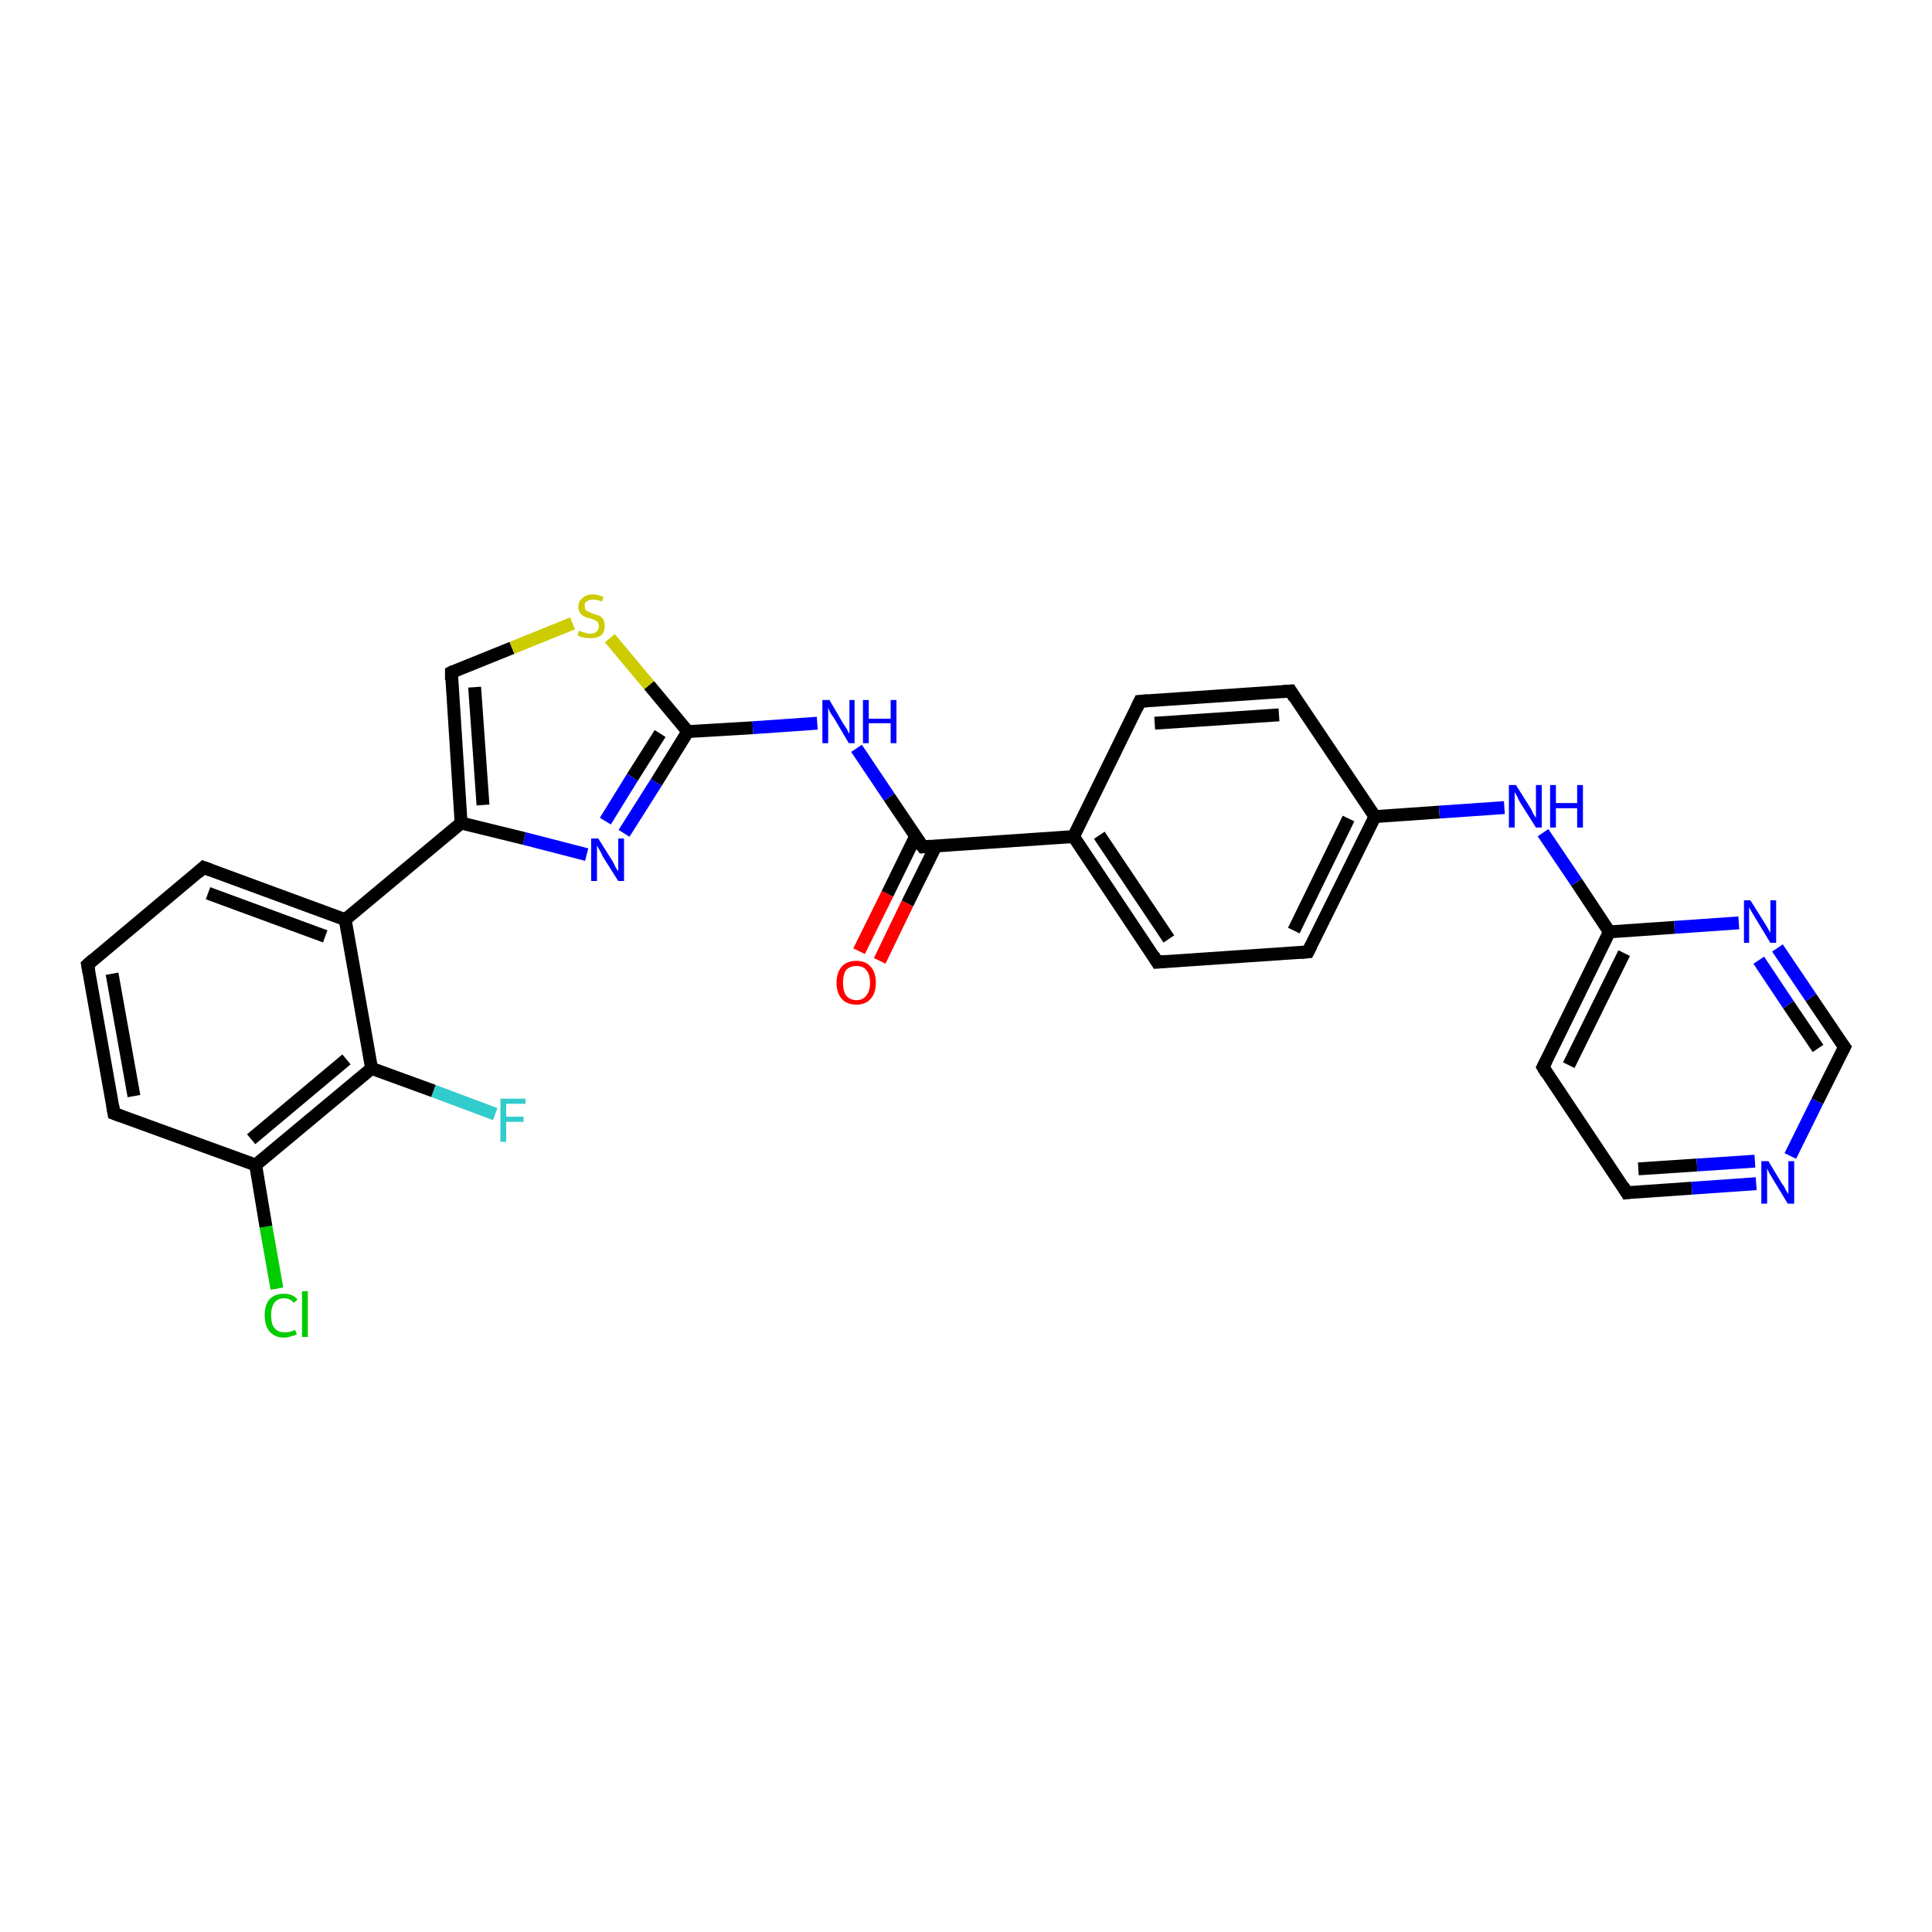 <?xml version='1.0' encoding='iso-8859-1'?>
<svg version='1.1' baseProfile='full'
              xmlns='http://www.w3.org/2000/svg'
                      xmlns:rdkit='http://www.rdkit.org/xml'
                      xmlns:xlink='http://www.w3.org/1999/xlink'
                  xml:space='preserve'
width='300px' height='300px' viewBox='0 0 300 300'>
<!-- END OF HEADER -->
<rect style='opacity:1.0;fill:#FFFFFF;stroke:none' width='300.0' height='300.0' x='0.0' y='0.0'> </rect>
<path class='bond-0 atom-0 atom-1' d='M 76.9,173.0 L 67.3,169.4' style='fill:none;fill-rule:evenodd;stroke:#33CCCC;stroke-width:2.0px;stroke-linecap:butt;stroke-linejoin:miter;stroke-opacity:1' />
<path class='bond-0 atom-0 atom-1' d='M 67.3,169.4 L 57.7,165.9' style='fill:none;fill-rule:evenodd;stroke:#000000;stroke-width:2.0px;stroke-linecap:butt;stroke-linejoin:miter;stroke-opacity:1' />
<path class='bond-1 atom-1 atom-2' d='M 57.7,165.9 L 39.7,180.9' style='fill:none;fill-rule:evenodd;stroke:#000000;stroke-width:2.0px;stroke-linecap:butt;stroke-linejoin:miter;stroke-opacity:1' />
<path class='bond-1 atom-1 atom-2' d='M 53.8,164.5 L 39.0,176.9' style='fill:none;fill-rule:evenodd;stroke:#000000;stroke-width:2.0px;stroke-linecap:butt;stroke-linejoin:miter;stroke-opacity:1' />
<path class='bond-2 atom-2 atom-3' d='M 39.7,180.9 L 41.3,190.5' style='fill:none;fill-rule:evenodd;stroke:#000000;stroke-width:2.0px;stroke-linecap:butt;stroke-linejoin:miter;stroke-opacity:1' />
<path class='bond-2 atom-2 atom-3' d='M 41.3,190.5 L 43.0,200.1' style='fill:none;fill-rule:evenodd;stroke:#00CC00;stroke-width:2.0px;stroke-linecap:butt;stroke-linejoin:miter;stroke-opacity:1' />
<path class='bond-3 atom-2 atom-4' d='M 39.7,180.9 L 17.7,172.9' style='fill:none;fill-rule:evenodd;stroke:#000000;stroke-width:2.0px;stroke-linecap:butt;stroke-linejoin:miter;stroke-opacity:1' />
<path class='bond-4 atom-4 atom-5' d='M 17.7,172.9 L 13.6,149.8' style='fill:none;fill-rule:evenodd;stroke:#000000;stroke-width:2.0px;stroke-linecap:butt;stroke-linejoin:miter;stroke-opacity:1' />
<path class='bond-4 atom-4 atom-5' d='M 20.8,170.2 L 17.4,151.2' style='fill:none;fill-rule:evenodd;stroke:#000000;stroke-width:2.0px;stroke-linecap:butt;stroke-linejoin:miter;stroke-opacity:1' />
<path class='bond-5 atom-5 atom-6' d='M 13.6,149.8 L 31.6,134.7' style='fill:none;fill-rule:evenodd;stroke:#000000;stroke-width:2.0px;stroke-linecap:butt;stroke-linejoin:miter;stroke-opacity:1' />
<path class='bond-6 atom-6 atom-7' d='M 31.6,134.7 L 53.6,142.8' style='fill:none;fill-rule:evenodd;stroke:#000000;stroke-width:2.0px;stroke-linecap:butt;stroke-linejoin:miter;stroke-opacity:1' />
<path class='bond-6 atom-6 atom-7' d='M 32.3,138.7 L 50.5,145.4' style='fill:none;fill-rule:evenodd;stroke:#000000;stroke-width:2.0px;stroke-linecap:butt;stroke-linejoin:miter;stroke-opacity:1' />
<path class='bond-7 atom-7 atom-8' d='M 53.6,142.8 L 71.6,127.8' style='fill:none;fill-rule:evenodd;stroke:#000000;stroke-width:2.0px;stroke-linecap:butt;stroke-linejoin:miter;stroke-opacity:1' />
<path class='bond-8 atom-8 atom-9' d='M 71.6,127.8 L 70.1,104.4' style='fill:none;fill-rule:evenodd;stroke:#000000;stroke-width:2.0px;stroke-linecap:butt;stroke-linejoin:miter;stroke-opacity:1' />
<path class='bond-8 atom-8 atom-9' d='M 75.0,125.0 L 73.7,106.7' style='fill:none;fill-rule:evenodd;stroke:#000000;stroke-width:2.0px;stroke-linecap:butt;stroke-linejoin:miter;stroke-opacity:1' />
<path class='bond-9 atom-9 atom-10' d='M 70.1,104.4 L 79.5,100.6' style='fill:none;fill-rule:evenodd;stroke:#000000;stroke-width:2.0px;stroke-linecap:butt;stroke-linejoin:miter;stroke-opacity:1' />
<path class='bond-9 atom-9 atom-10' d='M 79.5,100.6 L 88.9,96.8' style='fill:none;fill-rule:evenodd;stroke:#CCCC00;stroke-width:2.0px;stroke-linecap:butt;stroke-linejoin:miter;stroke-opacity:1' />
<path class='bond-10 atom-10 atom-11' d='M 94.7,99.1 L 100.8,106.4' style='fill:none;fill-rule:evenodd;stroke:#CCCC00;stroke-width:2.0px;stroke-linecap:butt;stroke-linejoin:miter;stroke-opacity:1' />
<path class='bond-10 atom-10 atom-11' d='M 100.8,106.4 L 106.8,113.6' style='fill:none;fill-rule:evenodd;stroke:#000000;stroke-width:2.0px;stroke-linecap:butt;stroke-linejoin:miter;stroke-opacity:1' />
<path class='bond-11 atom-11 atom-12' d='M 106.8,113.6 L 116.9,113.0' style='fill:none;fill-rule:evenodd;stroke:#000000;stroke-width:2.0px;stroke-linecap:butt;stroke-linejoin:miter;stroke-opacity:1' />
<path class='bond-11 atom-11 atom-12' d='M 116.9,113.0 L 126.9,112.3' style='fill:none;fill-rule:evenodd;stroke:#0000FF;stroke-width:2.0px;stroke-linecap:butt;stroke-linejoin:miter;stroke-opacity:1' />
<path class='bond-12 atom-12 atom-13' d='M 133.0,116.2 L 138.1,123.8' style='fill:none;fill-rule:evenodd;stroke:#0000FF;stroke-width:2.0px;stroke-linecap:butt;stroke-linejoin:miter;stroke-opacity:1' />
<path class='bond-12 atom-12 atom-13' d='M 138.1,123.8 L 143.3,131.5' style='fill:none;fill-rule:evenodd;stroke:#000000;stroke-width:2.0px;stroke-linecap:butt;stroke-linejoin:miter;stroke-opacity:1' />
<path class='bond-13 atom-13 atom-14' d='M 142.2,129.8 L 137.8,138.8' style='fill:none;fill-rule:evenodd;stroke:#000000;stroke-width:2.0px;stroke-linecap:butt;stroke-linejoin:miter;stroke-opacity:1' />
<path class='bond-13 atom-13 atom-14' d='M 137.8,138.8 L 133.4,147.7' style='fill:none;fill-rule:evenodd;stroke:#FF0000;stroke-width:2.0px;stroke-linecap:butt;stroke-linejoin:miter;stroke-opacity:1' />
<path class='bond-13 atom-13 atom-14' d='M 145.3,131.4 L 140.9,140.3' style='fill:none;fill-rule:evenodd;stroke:#000000;stroke-width:2.0px;stroke-linecap:butt;stroke-linejoin:miter;stroke-opacity:1' />
<path class='bond-13 atom-13 atom-14' d='M 140.9,140.3 L 136.6,149.2' style='fill:none;fill-rule:evenodd;stroke:#FF0000;stroke-width:2.0px;stroke-linecap:butt;stroke-linejoin:miter;stroke-opacity:1' />
<path class='bond-14 atom-13 atom-15' d='M 143.3,131.5 L 166.7,129.9' style='fill:none;fill-rule:evenodd;stroke:#000000;stroke-width:2.0px;stroke-linecap:butt;stroke-linejoin:miter;stroke-opacity:1' />
<path class='bond-15 atom-15 atom-16' d='M 166.7,129.9 L 179.7,149.4' style='fill:none;fill-rule:evenodd;stroke:#000000;stroke-width:2.0px;stroke-linecap:butt;stroke-linejoin:miter;stroke-opacity:1' />
<path class='bond-15 atom-15 atom-16' d='M 170.7,129.7 L 181.5,145.8' style='fill:none;fill-rule:evenodd;stroke:#000000;stroke-width:2.0px;stroke-linecap:butt;stroke-linejoin:miter;stroke-opacity:1' />
<path class='bond-16 atom-16 atom-17' d='M 179.7,149.4 L 203.1,147.8' style='fill:none;fill-rule:evenodd;stroke:#000000;stroke-width:2.0px;stroke-linecap:butt;stroke-linejoin:miter;stroke-opacity:1' />
<path class='bond-17 atom-17 atom-18' d='M 203.1,147.8 L 213.5,126.8' style='fill:none;fill-rule:evenodd;stroke:#000000;stroke-width:2.0px;stroke-linecap:butt;stroke-linejoin:miter;stroke-opacity:1' />
<path class='bond-17 atom-17 atom-18' d='M 200.9,144.5 L 209.4,127.1' style='fill:none;fill-rule:evenodd;stroke:#000000;stroke-width:2.0px;stroke-linecap:butt;stroke-linejoin:miter;stroke-opacity:1' />
<path class='bond-18 atom-18 atom-19' d='M 213.5,126.8 L 223.5,126.1' style='fill:none;fill-rule:evenodd;stroke:#000000;stroke-width:2.0px;stroke-linecap:butt;stroke-linejoin:miter;stroke-opacity:1' />
<path class='bond-18 atom-18 atom-19' d='M 223.5,126.1 L 233.6,125.4' style='fill:none;fill-rule:evenodd;stroke:#0000FF;stroke-width:2.0px;stroke-linecap:butt;stroke-linejoin:miter;stroke-opacity:1' />
<path class='bond-19 atom-19 atom-20' d='M 239.6,129.3 L 244.8,137.0' style='fill:none;fill-rule:evenodd;stroke:#0000FF;stroke-width:2.0px;stroke-linecap:butt;stroke-linejoin:miter;stroke-opacity:1' />
<path class='bond-19 atom-19 atom-20' d='M 244.8,137.0 L 249.9,144.7' style='fill:none;fill-rule:evenodd;stroke:#000000;stroke-width:2.0px;stroke-linecap:butt;stroke-linejoin:miter;stroke-opacity:1' />
<path class='bond-20 atom-20 atom-21' d='M 249.9,144.7 L 239.6,165.7' style='fill:none;fill-rule:evenodd;stroke:#000000;stroke-width:2.0px;stroke-linecap:butt;stroke-linejoin:miter;stroke-opacity:1' />
<path class='bond-20 atom-20 atom-21' d='M 252.2,148.0 L 243.6,165.4' style='fill:none;fill-rule:evenodd;stroke:#000000;stroke-width:2.0px;stroke-linecap:butt;stroke-linejoin:miter;stroke-opacity:1' />
<path class='bond-21 atom-21 atom-22' d='M 239.6,165.7 L 252.6,185.2' style='fill:none;fill-rule:evenodd;stroke:#000000;stroke-width:2.0px;stroke-linecap:butt;stroke-linejoin:miter;stroke-opacity:1' />
<path class='bond-22 atom-22 atom-23' d='M 252.6,185.2 L 262.7,184.5' style='fill:none;fill-rule:evenodd;stroke:#000000;stroke-width:2.0px;stroke-linecap:butt;stroke-linejoin:miter;stroke-opacity:1' />
<path class='bond-22 atom-22 atom-23' d='M 262.7,184.5 L 272.7,183.8' style='fill:none;fill-rule:evenodd;stroke:#0000FF;stroke-width:2.0px;stroke-linecap:butt;stroke-linejoin:miter;stroke-opacity:1' />
<path class='bond-22 atom-22 atom-23' d='M 254.4,181.5 L 263.5,180.9' style='fill:none;fill-rule:evenodd;stroke:#000000;stroke-width:2.0px;stroke-linecap:butt;stroke-linejoin:miter;stroke-opacity:1' />
<path class='bond-22 atom-22 atom-23' d='M 263.5,180.9 L 272.5,180.3' style='fill:none;fill-rule:evenodd;stroke:#0000FF;stroke-width:2.0px;stroke-linecap:butt;stroke-linejoin:miter;stroke-opacity:1' />
<path class='bond-23 atom-23 atom-24' d='M 278.0,179.5 L 282.2,171.0' style='fill:none;fill-rule:evenodd;stroke:#0000FF;stroke-width:2.0px;stroke-linecap:butt;stroke-linejoin:miter;stroke-opacity:1' />
<path class='bond-23 atom-23 atom-24' d='M 282.2,171.0 L 286.4,162.6' style='fill:none;fill-rule:evenodd;stroke:#000000;stroke-width:2.0px;stroke-linecap:butt;stroke-linejoin:miter;stroke-opacity:1' />
<path class='bond-24 atom-24 atom-25' d='M 286.4,162.6 L 281.2,154.9' style='fill:none;fill-rule:evenodd;stroke:#000000;stroke-width:2.0px;stroke-linecap:butt;stroke-linejoin:miter;stroke-opacity:1' />
<path class='bond-24 atom-24 atom-25' d='M 281.2,154.9 L 276.0,147.2' style='fill:none;fill-rule:evenodd;stroke:#0000FF;stroke-width:2.0px;stroke-linecap:butt;stroke-linejoin:miter;stroke-opacity:1' />
<path class='bond-24 atom-24 atom-25' d='M 282.3,162.8 L 277.7,156.0' style='fill:none;fill-rule:evenodd;stroke:#000000;stroke-width:2.0px;stroke-linecap:butt;stroke-linejoin:miter;stroke-opacity:1' />
<path class='bond-24 atom-24 atom-25' d='M 277.7,156.0 L 273.1,149.1' style='fill:none;fill-rule:evenodd;stroke:#0000FF;stroke-width:2.0px;stroke-linecap:butt;stroke-linejoin:miter;stroke-opacity:1' />
<path class='bond-25 atom-18 atom-26' d='M 213.5,126.8 L 200.4,107.3' style='fill:none;fill-rule:evenodd;stroke:#000000;stroke-width:2.0px;stroke-linecap:butt;stroke-linejoin:miter;stroke-opacity:1' />
<path class='bond-26 atom-26 atom-27' d='M 200.4,107.3 L 177.0,108.9' style='fill:none;fill-rule:evenodd;stroke:#000000;stroke-width:2.0px;stroke-linecap:butt;stroke-linejoin:miter;stroke-opacity:1' />
<path class='bond-26 atom-26 atom-27' d='M 198.6,111.0 L 179.3,112.3' style='fill:none;fill-rule:evenodd;stroke:#000000;stroke-width:2.0px;stroke-linecap:butt;stroke-linejoin:miter;stroke-opacity:1' />
<path class='bond-27 atom-11 atom-28' d='M 106.8,113.6 L 101.9,121.5' style='fill:none;fill-rule:evenodd;stroke:#000000;stroke-width:2.0px;stroke-linecap:butt;stroke-linejoin:miter;stroke-opacity:1' />
<path class='bond-27 atom-11 atom-28' d='M 101.9,121.5 L 96.9,129.4' style='fill:none;fill-rule:evenodd;stroke:#0000FF;stroke-width:2.0px;stroke-linecap:butt;stroke-linejoin:miter;stroke-opacity:1' />
<path class='bond-27 atom-11 atom-28' d='M 102.5,113.9 L 98.2,120.7' style='fill:none;fill-rule:evenodd;stroke:#000000;stroke-width:2.0px;stroke-linecap:butt;stroke-linejoin:miter;stroke-opacity:1' />
<path class='bond-27 atom-11 atom-28' d='M 98.2,120.7 L 94.0,127.5' style='fill:none;fill-rule:evenodd;stroke:#0000FF;stroke-width:2.0px;stroke-linecap:butt;stroke-linejoin:miter;stroke-opacity:1' />
<path class='bond-28 atom-7 atom-1' d='M 53.6,142.8 L 57.7,165.9' style='fill:none;fill-rule:evenodd;stroke:#000000;stroke-width:2.0px;stroke-linecap:butt;stroke-linejoin:miter;stroke-opacity:1' />
<path class='bond-29 atom-28 atom-8' d='M 91.1,132.7 L 81.4,130.2' style='fill:none;fill-rule:evenodd;stroke:#0000FF;stroke-width:2.0px;stroke-linecap:butt;stroke-linejoin:miter;stroke-opacity:1' />
<path class='bond-29 atom-28 atom-8' d='M 81.4,130.2 L 71.6,127.8' style='fill:none;fill-rule:evenodd;stroke:#000000;stroke-width:2.0px;stroke-linecap:butt;stroke-linejoin:miter;stroke-opacity:1' />
<path class='bond-30 atom-27 atom-15' d='M 177.0,108.9 L 166.7,129.9' style='fill:none;fill-rule:evenodd;stroke:#000000;stroke-width:2.0px;stroke-linecap:butt;stroke-linejoin:miter;stroke-opacity:1' />
<path class='bond-31 atom-25 atom-20' d='M 270.0,143.3 L 260.0,144.0' style='fill:none;fill-rule:evenodd;stroke:#0000FF;stroke-width:2.0px;stroke-linecap:butt;stroke-linejoin:miter;stroke-opacity:1' />
<path class='bond-31 atom-25 atom-20' d='M 260.0,144.0 L 249.9,144.7' style='fill:none;fill-rule:evenodd;stroke:#000000;stroke-width:2.0px;stroke-linecap:butt;stroke-linejoin:miter;stroke-opacity:1' />
<path d='M 18.8,173.3 L 17.7,172.9 L 17.5,171.7' style='fill:none;stroke:#000000;stroke-width:2.0px;stroke-linecap:butt;stroke-linejoin:miter;stroke-opacity:1;' />
<path d='M 13.8,150.9 L 13.6,149.8 L 14.5,149.0' style='fill:none;stroke:#000000;stroke-width:2.0px;stroke-linecap:butt;stroke-linejoin:miter;stroke-opacity:1;' />
<path d='M 30.7,135.5 L 31.6,134.7 L 32.7,135.1' style='fill:none;stroke:#000000;stroke-width:2.0px;stroke-linecap:butt;stroke-linejoin:miter;stroke-opacity:1;' />
<path d='M 70.1,105.6 L 70.1,104.4 L 70.5,104.2' style='fill:none;stroke:#000000;stroke-width:2.0px;stroke-linecap:butt;stroke-linejoin:miter;stroke-opacity:1;' />
<path d='M 143.0,131.1 L 143.3,131.5 L 144.5,131.4' style='fill:none;stroke:#000000;stroke-width:2.0px;stroke-linecap:butt;stroke-linejoin:miter;stroke-opacity:1;' />
<path d='M 179.1,148.4 L 179.7,149.4 L 180.9,149.3' style='fill:none;stroke:#000000;stroke-width:2.0px;stroke-linecap:butt;stroke-linejoin:miter;stroke-opacity:1;' />
<path d='M 202.0,147.9 L 203.1,147.8 L 203.6,146.8' style='fill:none;stroke:#000000;stroke-width:2.0px;stroke-linecap:butt;stroke-linejoin:miter;stroke-opacity:1;' />
<path d='M 240.1,164.7 L 239.6,165.7 L 240.2,166.7' style='fill:none;stroke:#000000;stroke-width:2.0px;stroke-linecap:butt;stroke-linejoin:miter;stroke-opacity:1;' />
<path d='M 252.0,184.2 L 252.6,185.2 L 253.2,185.1' style='fill:none;stroke:#000000;stroke-width:2.0px;stroke-linecap:butt;stroke-linejoin:miter;stroke-opacity:1;' />
<path d='M 286.2,163.0 L 286.4,162.6 L 286.1,162.2' style='fill:none;stroke:#000000;stroke-width:2.0px;stroke-linecap:butt;stroke-linejoin:miter;stroke-opacity:1;' />
<path d='M 201.0,108.3 L 200.4,107.3 L 199.2,107.4' style='fill:none;stroke:#000000;stroke-width:2.0px;stroke-linecap:butt;stroke-linejoin:miter;stroke-opacity:1;' />
<path d='M 178.2,108.8 L 177.0,108.9 L 176.5,110.0' style='fill:none;stroke:#000000;stroke-width:2.0px;stroke-linecap:butt;stroke-linejoin:miter;stroke-opacity:1;' />
<path class='atom-0' d='M 77.7 170.6
L 81.6 170.6
L 81.6 171.4
L 78.6 171.4
L 78.6 173.4
L 81.3 173.4
L 81.3 174.2
L 78.6 174.2
L 78.6 177.3
L 77.7 177.3
L 77.7 170.6
' fill='#33CCCC'/>
<path class='atom-3' d='M 41.1 204.2
Q 41.1 202.6, 41.9 201.7
Q 42.7 200.9, 44.1 200.9
Q 45.5 200.9, 46.2 201.8
L 45.6 202.3
Q 45.1 201.6, 44.1 201.6
Q 43.1 201.6, 42.6 202.3
Q 42.1 203.0, 42.1 204.2
Q 42.1 205.6, 42.6 206.2
Q 43.2 206.9, 44.2 206.9
Q 45.0 206.9, 45.8 206.5
L 46.1 207.2
Q 45.7 207.4, 45.2 207.5
Q 44.7 207.7, 44.1 207.7
Q 42.7 207.7, 41.9 206.8
Q 41.1 205.9, 41.1 204.2
' fill='#00CC00'/>
<path class='atom-3' d='M 46.9 200.5
L 47.8 200.5
L 47.8 207.6
L 46.9 207.6
L 46.9 200.5
' fill='#00CC00'/>
<path class='atom-10' d='M 89.9 97.9
Q 90.0 98.0, 90.3 98.1
Q 90.6 98.2, 91.0 98.3
Q 91.3 98.4, 91.6 98.4
Q 92.3 98.4, 92.6 98.1
Q 93.0 97.8, 93.0 97.2
Q 93.0 96.9, 92.8 96.6
Q 92.6 96.4, 92.4 96.3
Q 92.1 96.2, 91.6 96.0
Q 91.0 95.9, 90.7 95.7
Q 90.3 95.5, 90.1 95.2
Q 89.8 94.8, 89.8 94.2
Q 89.8 93.4, 90.4 92.9
Q 91.0 92.3, 92.1 92.3
Q 92.8 92.3, 93.7 92.7
L 93.5 93.4
Q 92.7 93.1, 92.1 93.1
Q 91.5 93.1, 91.1 93.4
Q 90.7 93.6, 90.8 94.1
Q 90.8 94.4, 90.9 94.7
Q 91.1 94.9, 91.4 95.0
Q 91.7 95.1, 92.1 95.3
Q 92.7 95.5, 93.1 95.6
Q 93.4 95.8, 93.7 96.2
Q 93.9 96.6, 93.9 97.2
Q 93.9 98.2, 93.3 98.7
Q 92.7 99.1, 91.7 99.1
Q 91.1 99.1, 90.6 99.0
Q 90.2 98.9, 89.7 98.7
L 89.9 97.9
' fill='#CCCC00'/>
<path class='atom-12' d='M 128.8 108.7
L 130.9 112.3
Q 131.1 112.6, 131.5 113.2
Q 131.8 113.9, 131.9 113.9
L 131.9 108.7
L 132.7 108.7
L 132.7 115.4
L 131.8 115.4
L 129.5 111.5
Q 129.2 111.1, 128.9 110.6
Q 128.7 110.1, 128.6 109.9
L 128.6 115.4
L 127.7 115.4
L 127.7 108.7
L 128.8 108.7
' fill='#0000FF'/>
<path class='atom-12' d='M 134.0 108.7
L 134.9 108.7
L 134.9 111.6
L 138.3 111.6
L 138.3 108.7
L 139.2 108.7
L 139.2 115.4
L 138.3 115.4
L 138.3 112.3
L 134.9 112.3
L 134.9 115.4
L 134.0 115.4
L 134.0 108.7
' fill='#0000FF'/>
<path class='atom-14' d='M 129.9 152.6
Q 129.9 151.0, 130.7 150.1
Q 131.5 149.2, 133.0 149.2
Q 134.4 149.2, 135.2 150.1
Q 136.0 151.0, 136.0 152.6
Q 136.0 154.2, 135.2 155.1
Q 134.4 156.0, 133.0 156.0
Q 131.5 156.0, 130.7 155.1
Q 129.9 154.2, 129.9 152.6
M 133.0 155.3
Q 134.0 155.3, 134.5 154.6
Q 135.1 153.9, 135.1 152.6
Q 135.1 151.3, 134.5 150.6
Q 134.0 150.0, 133.0 150.0
Q 132.0 150.0, 131.4 150.6
Q 130.9 151.3, 130.9 152.6
Q 130.9 153.9, 131.4 154.6
Q 132.0 155.3, 133.0 155.3
' fill='#FF0000'/>
<path class='atom-19' d='M 235.4 121.9
L 237.6 125.4
Q 237.8 125.7, 238.1 126.4
Q 238.5 127.0, 238.5 127.0
L 238.5 121.9
L 239.4 121.9
L 239.4 128.5
L 238.5 128.5
L 236.1 124.7
Q 235.8 124.2, 235.6 123.7
Q 235.3 123.2, 235.2 123.0
L 235.2 128.5
L 234.3 128.5
L 234.3 121.9
L 235.4 121.9
' fill='#0000FF'/>
<path class='atom-19' d='M 240.7 121.9
L 241.6 121.9
L 241.6 124.7
L 244.9 124.7
L 244.9 121.9
L 245.8 121.9
L 245.8 128.5
L 244.9 128.5
L 244.9 125.5
L 241.6 125.5
L 241.6 128.5
L 240.7 128.5
L 240.7 121.9
' fill='#0000FF'/>
<path class='atom-23' d='M 274.6 180.3
L 276.7 183.8
Q 277.0 184.1, 277.3 184.8
Q 277.7 185.4, 277.7 185.4
L 277.7 180.3
L 278.6 180.3
L 278.6 186.9
L 277.6 186.9
L 275.3 183.1
Q 275.0 182.6, 274.7 182.1
Q 274.5 181.6, 274.4 181.4
L 274.4 186.9
L 273.5 186.9
L 273.5 180.3
L 274.6 180.3
' fill='#0000FF'/>
<path class='atom-25' d='M 271.8 139.8
L 274.0 143.3
Q 274.2 143.6, 274.6 144.3
Q 274.9 144.9, 274.9 144.9
L 274.9 139.8
L 275.8 139.8
L 275.8 146.4
L 274.9 146.4
L 272.6 142.6
Q 272.3 142.1, 272.0 141.6
Q 271.7 141.1, 271.6 140.9
L 271.6 146.4
L 270.8 146.4
L 270.8 139.8
L 271.8 139.8
' fill='#0000FF'/>
<path class='atom-28' d='M 92.9 130.2
L 95.1 133.7
Q 95.3 134.0, 95.6 134.7
Q 96.0 135.3, 96.0 135.3
L 96.0 130.2
L 96.9 130.2
L 96.9 136.8
L 96.0 136.8
L 93.6 133.0
Q 93.4 132.5, 93.1 132.0
Q 92.8 131.5, 92.7 131.3
L 92.7 136.8
L 91.8 136.8
L 91.8 130.2
L 92.9 130.2
' fill='#0000FF'/>
</svg>
